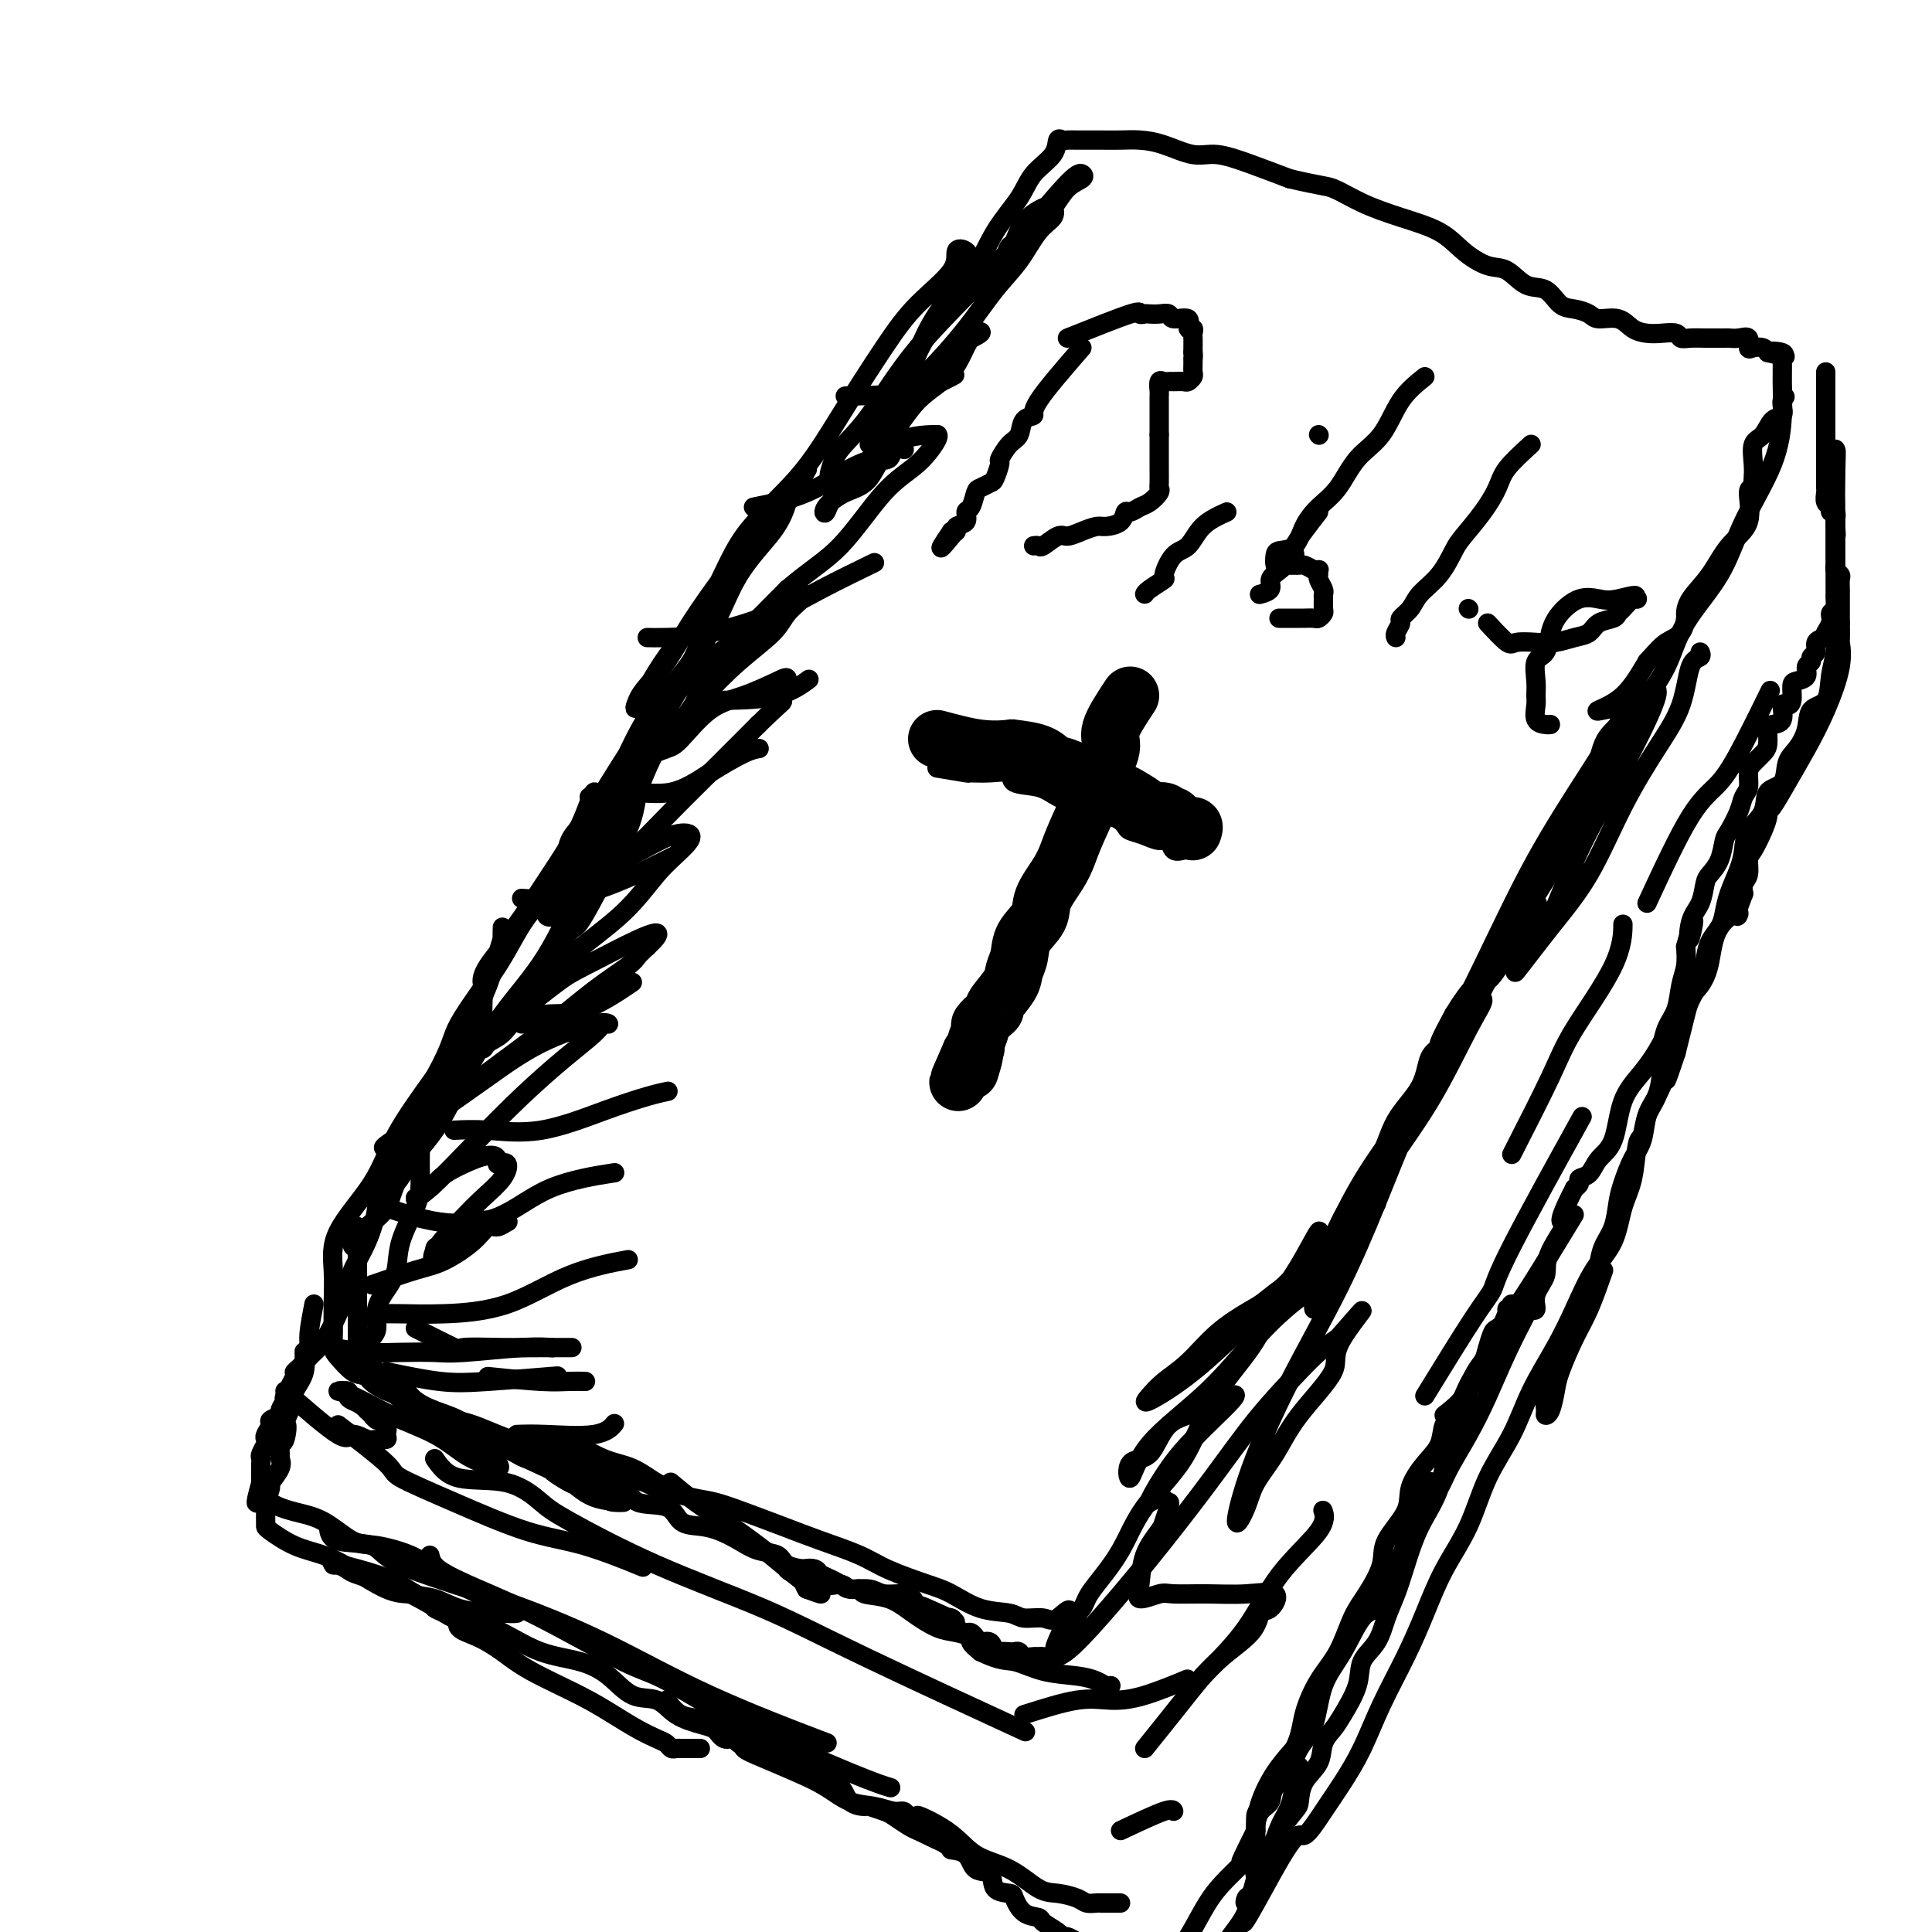<svg viewBox='0 0 400 400' version='1.1' xmlns='http://www.w3.org/2000/svg' xmlns:xlink='http://www.w3.org/1999/xlink'><g fill='none' stroke='rgb(0,0,0)' stroke-width='4' stroke-linecap='round' stroke-linejoin='round'><path d='M118,185c0.966,-2.655 1.933,-5.310 3,-7c1.067,-1.690 2.235,-2.417 4,-5c1.765,-2.583 4.127,-7.024 6,-11c1.873,-3.976 3.259,-7.486 5,-11c1.741,-3.514 3.839,-7.032 5,-9c1.161,-1.968 1.386,-2.387 2,-4c0.614,-1.613 1.618,-4.421 2,-6c0.382,-1.579 0.141,-1.928 0,-1c-0.141,0.928 -0.182,3.134 -2,6c-1.818,2.866 -5.415,6.394 -8,10c-2.585,3.606 -4.159,7.291 -6,11c-1.841,3.709 -3.948,7.443 -6,10c-2.052,2.557 -4.050,3.936 -5,6c-0.950,2.064 -0.851,4.812 -1,6c-0.149,1.188 -0.547,0.817 -1,1c-0.453,0.183 -0.961,0.921 0,-1c0.961,-1.921 3.391,-6.503 6,-11c2.609,-4.497 5.399,-8.911 8,-13c2.601,-4.089 5.015,-7.853 8,-12c2.985,-4.147 6.542,-8.679 9,-13c2.458,-4.321 3.815,-8.433 6,-12c2.185,-3.567 5.196,-6.591 7,-9c1.804,-2.409 2.402,-4.205 3,-6'/><path d='M163,104c7.406,-12.264 2.922,-4.923 2,-3c-0.922,1.923 1.717,-1.572 1,-1c-0.717,0.572 -4.790,5.210 -8,9c-3.210,3.790 -5.556,6.733 -8,10c-2.444,3.267 -4.984,6.859 -7,10c-2.016,3.141 -3.506,5.833 -5,8c-1.494,2.167 -2.991,3.811 -4,5c-1.009,1.189 -1.529,1.922 -2,3c-0.471,1.078 -0.894,2.499 0,1c0.894,-1.499 3.106,-5.920 6,-10c2.894,-4.080 6.471,-7.821 9,-12c2.529,-4.179 4.010,-8.797 7,-13c2.990,-4.203 7.489,-7.993 11,-12c3.511,-4.007 6.035,-8.233 9,-13c2.965,-4.767 6.370,-10.074 9,-14c2.630,-3.926 4.486,-6.470 7,-9c2.514,-2.530 5.688,-5.046 7,-7c1.312,-1.954 0.763,-3.345 1,-4c0.237,-0.655 1.260,-0.575 2,0c0.740,0.575 1.198,1.643 0,4c-1.198,2.357 -4.053,6.003 -6,9c-1.947,2.997 -2.986,5.345 -4,8c-1.014,2.655 -2.004,5.616 -3,8c-0.996,2.384 -1.998,4.192 -3,6'/><path d='M184,87c-3.062,5.285 -2.717,2.997 -3,3c-0.283,0.003 -1.196,2.297 -1,2c0.196,-0.297 1.499,-3.186 3,-6c1.501,-2.814 3.200,-5.553 5,-9c1.800,-3.447 3.701,-7.601 6,-11c2.299,-3.399 4.994,-6.043 7,-9c2.006,-2.957 3.321,-6.225 5,-9c1.679,-2.775 3.721,-5.055 5,-7c1.279,-1.945 1.795,-3.554 3,-5c1.205,-1.446 3.100,-2.727 4,-4c0.900,-1.273 0.807,-2.537 1,-3c0.193,-0.463 0.673,-0.124 1,0c0.327,0.124 0.502,0.033 1,0c0.498,-0.033 1.318,-0.009 2,0c0.682,0.009 1.226,0.004 2,0c0.774,-0.004 1.778,-0.007 3,0c1.222,0.007 2.663,0.025 4,0c1.337,-0.025 2.571,-0.093 4,0c1.429,0.093 3.054,0.345 5,1c1.946,0.655 4.212,1.712 6,2c1.788,0.288 3.097,-0.192 5,0c1.903,0.192 4.401,1.055 7,2c2.599,0.945 5.300,1.973 8,3'/><path d='M267,37c6.570,1.548 7.494,1.418 9,2c1.506,0.582 3.592,1.876 6,3c2.408,1.124 5.137,2.078 8,3c2.863,0.922 5.861,1.813 8,3c2.139,1.187 3.419,2.669 5,4c1.581,1.331 3.462,2.511 5,3c1.538,0.489 2.732,0.288 4,1c1.268,0.712 2.609,2.337 4,3c1.391,0.663 2.832,0.364 4,1c1.168,0.636 2.063,2.207 3,3c0.937,0.793 1.916,0.807 3,1c1.084,0.193 2.271,0.563 3,1c0.729,0.437 0.999,0.940 2,1c1.001,0.060 2.734,-0.325 4,0c1.266,0.325 2.065,1.359 3,2c0.935,0.641 2.006,0.890 3,1c0.994,0.110 1.909,0.082 3,0c1.091,-0.082 2.356,-0.218 3,0c0.644,0.218 0.667,0.791 1,1c0.333,0.209 0.978,0.056 2,0c1.022,-0.056 2.423,-0.014 3,0c0.577,0.014 0.330,0.002 1,0c0.670,-0.002 2.256,0.007 3,0c0.744,-0.007 0.646,-0.030 1,0c0.354,0.030 1.159,0.112 2,0c0.841,-0.112 1.717,-0.420 2,0c0.283,0.420 -0.027,1.566 0,2c0.027,0.434 0.392,0.155 1,0c0.608,-0.155 1.459,-0.187 2,0c0.541,0.187 0.770,0.594 1,1'/><path d='M366,73c6.757,1.562 2.150,0.467 1,0c-1.150,-0.467 1.157,-0.306 2,0c0.843,0.306 0.224,0.758 0,1c-0.224,0.242 -0.051,0.276 0,1c0.051,0.724 -0.020,2.139 0,4c0.020,1.861 0.129,4.168 0,7c-0.129,2.832 -0.497,6.191 -2,10c-1.503,3.809 -4.141,8.070 -6,12c-1.859,3.930 -2.940,7.530 -5,11c-2.060,3.470 -5.101,6.809 -7,10c-1.899,3.191 -2.656,6.235 -4,9c-1.344,2.765 -3.274,5.253 -5,8c-1.726,2.747 -3.246,5.755 -4,8c-0.754,2.245 -0.740,3.727 -1,5c-0.260,1.273 -0.794,2.336 -1,3c-0.206,0.664 -0.084,0.929 0,1c0.084,0.071 0.132,-0.053 0,-1c-0.132,-0.947 -0.442,-2.718 0,-4c0.442,-1.282 1.637,-2.075 2,-3c0.363,-0.925 -0.104,-1.983 0,-2c0.104,-0.017 0.781,1.006 0,3c-0.781,1.994 -3.018,4.960 -5,8c-1.982,3.040 -3.709,6.154 -6,10c-2.291,3.846 -5.145,8.423 -8,13'/><path d='M317,187c-4.379,7.393 -5.826,9.875 -8,14c-2.174,4.125 -5.074,9.892 -8,15c-2.926,5.108 -5.877,9.556 -9,14c-3.123,4.444 -6.416,8.884 -9,13c-2.584,4.116 -4.457,7.907 -6,11c-1.543,3.093 -2.755,5.489 -4,7c-1.245,1.511 -2.524,2.139 -3,3c-0.476,0.861 -0.149,1.955 0,2c0.149,0.045 0.120,-0.959 0,-2c-0.120,-1.041 -0.331,-2.120 0,-3c0.331,-0.880 1.205,-1.563 2,-3c0.795,-1.437 1.511,-3.629 1,-3c-0.511,0.629 -2.250,4.079 -4,7c-1.750,2.921 -3.511,5.313 -5,8c-1.489,2.687 -2.707,5.668 -5,9c-2.293,3.332 -5.661,7.014 -8,11c-2.339,3.986 -3.649,8.275 -6,12c-2.351,3.725 -5.743,6.886 -8,10c-2.257,3.114 -3.379,6.182 -5,9c-1.621,2.818 -3.741,5.385 -5,7c-1.259,1.615 -1.657,2.278 -2,3c-0.343,0.722 -0.631,1.502 -1,2c-0.369,0.498 -0.820,0.714 -1,1c-0.180,0.286 -0.090,0.643 0,1'/><path d='M223,335c-8.100,12.375 -3.350,3.312 -2,0c1.350,-3.312 -0.699,-0.875 -2,0c-1.301,0.875 -1.853,0.186 -3,0c-1.147,-0.186 -2.890,0.131 -4,0c-1.110,-0.131 -1.587,-0.709 -3,-1c-1.413,-0.291 -3.760,-0.293 -6,-1c-2.240,-0.707 -4.372,-2.118 -6,-3c-1.628,-0.882 -2.754,-1.236 -5,-2c-2.246,-0.764 -5.614,-1.937 -8,-3c-2.386,-1.063 -3.789,-2.015 -6,-3c-2.211,-0.985 -5.228,-2.003 -8,-3c-2.772,-0.997 -5.298,-1.972 -8,-3c-2.702,-1.028 -5.580,-2.110 -8,-3c-2.420,-0.890 -4.383,-1.589 -6,-2c-1.617,-0.411 -2.888,-0.533 -5,-1c-2.112,-0.467 -5.066,-1.277 -7,-2c-1.934,-0.723 -2.848,-1.359 -5,-2c-2.152,-0.641 -5.541,-1.288 -8,-2c-2.459,-0.712 -3.988,-1.489 -6,-2c-2.012,-0.511 -4.506,-0.755 -7,-1'/><path d='M132,164c-0.280,1.717 -0.559,3.435 -1,5c-0.441,1.565 -1.042,2.979 -2,5c-0.958,2.021 -2.272,4.651 -4,8c-1.728,3.349 -3.869,7.419 -5,9c-1.131,1.581 -1.252,0.674 -3,3c-1.748,2.326 -5.124,7.884 -7,11c-1.876,3.116 -2.254,3.791 -3,5c-0.746,1.209 -1.861,2.952 -3,4c-1.139,1.048 -2.303,1.403 -3,2c-0.697,0.597 -0.926,1.438 -1,1c-0.074,-0.438 0.008,-2.154 0,-4c-0.008,-1.846 -0.107,-3.821 0,-6c0.107,-2.179 0.421,-4.562 1,-6c0.579,-1.438 1.423,-1.932 2,-3c0.577,-1.068 0.886,-2.711 1,-4c0.114,-1.289 0.033,-2.226 0,-2c-0.033,0.226 -0.016,1.613 0,3'/><path d='M104,195c0.043,-1.672 -1.348,4.648 -3,9c-1.652,4.352 -3.563,6.736 -5,10c-1.437,3.264 -2.398,7.407 -4,11c-1.602,3.593 -3.845,6.635 -5,9c-1.155,2.365 -1.221,4.054 -2,6c-0.779,1.946 -2.272,4.149 -3,5c-0.728,0.851 -0.690,0.351 -1,1c-0.310,0.649 -0.966,2.447 -1,2c-0.034,-0.447 0.554,-3.138 1,-5c0.446,-1.862 0.750,-2.894 1,-4c0.250,-1.106 0.445,-2.286 1,-3c0.555,-0.714 1.469,-0.960 2,-1c0.531,-0.040 0.677,0.128 1,0c0.323,-0.128 0.822,-0.553 1,0c0.178,0.553 0.035,2.083 0,4c-0.035,1.917 0.038,4.221 0,6c-0.038,1.779 -0.186,3.034 -1,5c-0.814,1.966 -2.294,4.641 -3,7c-0.706,2.359 -0.637,4.400 -1,6c-0.363,1.600 -1.158,2.760 -2,4c-0.842,1.240 -1.731,2.559 -2,4c-0.269,1.441 0.081,3.003 0,4c-0.081,0.997 -0.595,1.428 -1,2c-0.405,0.572 -0.703,1.286 -1,2'/><path d='M76,279c-1.698,5.432 -0.444,2.012 0,1c0.444,-1.012 0.077,0.385 0,1c-0.077,0.615 0.135,0.448 0,1c-0.135,0.552 -0.616,1.822 0,3c0.616,1.178 2.330,2.265 4,3c1.670,0.735 3.296,1.117 5,2c1.704,0.883 3.487,2.267 5,3c1.513,0.733 2.755,0.816 4,1c1.245,0.184 2.493,0.470 4,1c1.507,0.530 3.272,1.305 5,2c1.728,0.695 3.418,1.311 5,2c1.582,0.689 3.055,1.453 4,2c0.945,0.547 1.360,0.879 2,1c0.640,0.121 1.504,0.033 2,0c0.496,-0.033 0.623,-0.010 1,0c0.377,0.010 1.004,0.005 1,0c-0.004,-0.005 -0.640,-0.012 -1,0c-0.360,0.012 -0.443,0.042 -1,0c-0.557,-0.042 -1.588,-0.155 -2,0c-0.412,0.155 -0.206,0.577 0,1'/><path d='M114,303c5.050,2.374 0.674,0.808 0,1c-0.674,0.192 2.354,2.143 4,3c1.646,0.857 1.911,0.621 3,1c1.089,0.379 3.001,1.372 4,2c0.999,0.628 1.085,0.893 2,1c0.915,0.107 2.658,0.058 2,0c-0.658,-0.058 -3.719,-0.126 -6,-1c-2.281,-0.874 -3.782,-2.554 -6,-4c-2.218,-1.446 -5.151,-2.659 -8,-4c-2.849,-1.341 -5.613,-2.812 -8,-4c-2.387,-1.188 -4.396,-2.095 -7,-3c-2.604,-0.905 -5.804,-1.808 -8,-3c-2.196,-1.192 -3.387,-2.674 -5,-4c-1.613,-1.326 -3.648,-2.496 -5,-3c-1.352,-0.504 -2.023,-0.342 -3,-1c-0.977,-0.658 -2.262,-2.137 -3,-3c-0.738,-0.863 -0.929,-1.109 -1,-2c-0.071,-0.891 -0.021,-2.425 0,-3c0.021,-0.575 0.015,-0.191 0,-1c-0.015,-0.809 -0.037,-2.812 0,-5c0.037,-2.188 0.134,-4.561 0,-7c-0.134,-2.439 -0.500,-4.942 1,-8c1.500,-3.058 4.865,-6.669 7,-10c2.135,-3.331 3.038,-6.380 5,-10c1.962,-3.620 4.981,-7.810 8,-12'/><path d='M90,223c3.812,-6.845 3.341,-7.958 5,-11c1.659,-3.042 5.446,-8.012 8,-12c2.554,-3.988 3.873,-6.994 6,-10c2.127,-3.006 5.061,-6.013 7,-9c1.939,-2.987 2.884,-5.955 4,-8c1.116,-2.045 2.403,-3.167 3,-5c0.597,-1.833 0.505,-4.378 0,-4c-0.505,0.378 -1.424,3.677 -3,7c-1.576,3.323 -3.809,6.668 -6,10c-2.191,3.332 -4.341,6.651 -6,9c-1.659,2.349 -2.828,3.730 -4,6c-1.172,2.270 -2.348,5.430 -3,7c-0.652,1.570 -0.781,1.550 -1,1c-0.219,-0.550 -0.527,-1.631 1,-4c1.527,-2.369 4.890,-6.026 8,-10c3.110,-3.974 5.969,-8.266 9,-13c3.031,-4.734 6.236,-9.909 9,-14c2.764,-4.091 5.086,-7.099 7,-10c1.914,-2.901 3.419,-5.694 5,-8c1.581,-2.306 3.238,-4.123 4,-5c0.762,-0.877 0.628,-0.813 1,0c0.372,0.813 1.249,2.375 0,5c-1.249,2.625 -4.625,6.312 -8,10'/><path d='M136,155c-2.149,3.785 -3.522,8.248 -6,13c-2.478,4.752 -6.060,9.793 -9,15c-2.940,5.207 -5.239,10.578 -8,15c-2.761,4.422 -5.984,7.894 -9,12c-3.016,4.106 -5.827,8.846 -8,13c-2.173,4.154 -3.710,7.721 -6,11c-2.290,3.279 -5.335,6.268 -7,9c-1.665,2.732 -1.950,5.206 -3,7c-1.050,1.794 -2.866,2.909 -4,4c-1.134,1.091 -1.586,2.156 -2,3c-0.414,0.844 -0.790,1.465 -1,1c-0.210,-0.465 -0.252,-2.015 0,-3c0.252,-0.985 0.800,-1.405 1,-1c0.200,0.405 0.054,1.634 0,3c-0.054,1.366 -0.014,2.869 0,4c0.014,1.131 0.004,1.888 0,3c-0.004,1.112 -0.001,2.577 0,4c0.001,1.423 0.000,2.804 0,4c-0.000,1.196 -0.000,2.207 0,3c0.000,0.793 0.000,1.370 0,2c-0.000,0.630 -0.000,1.315 0,2'/><path d='M74,279c0.388,4.140 1.359,1.991 2,2c0.641,0.009 0.953,2.175 2,3c1.047,0.825 2.828,0.308 4,1c1.172,0.692 1.735,2.593 3,4c1.265,1.407 3.232,2.320 5,3c1.768,0.680 3.337,1.125 5,2c1.663,0.875 3.422,2.179 5,3c1.578,0.821 2.976,1.159 5,2c2.024,0.841 4.674,2.184 7,3c2.326,0.816 4.328,1.106 6,2c1.672,0.894 3.013,2.394 5,3c1.987,0.606 4.621,0.320 6,1c1.379,0.680 1.502,2.328 3,3c1.498,0.672 4.371,0.368 6,1c1.629,0.632 2.013,2.201 3,3c0.987,0.799 2.576,0.829 4,1c1.424,0.171 2.683,0.483 4,1c1.317,0.517 2.692,1.238 4,2c1.308,0.762 2.551,1.565 4,2c1.449,0.435 3.106,0.501 4,1c0.894,0.499 1.024,1.430 2,2c0.976,0.570 2.796,0.779 4,1c1.204,0.221 1.791,0.456 3,1c1.209,0.544 3.041,1.399 4,2c0.959,0.601 1.044,0.948 2,1c0.956,0.052 2.781,-0.190 4,0c1.219,0.190 1.832,0.814 3,1c1.168,0.186 2.891,-0.065 4,0c1.109,0.065 1.602,0.447 2,1c0.398,0.553 0.699,1.276 1,2'/><path d='M190,333c14.319,5.527 5.117,1.344 2,0c-3.117,-1.344 -0.149,0.152 1,1c1.149,0.848 0.479,1.050 1,1c0.521,-0.050 2.234,-0.350 3,0c0.766,0.350 0.585,1.352 1,2c0.415,0.648 1.424,0.942 2,1c0.576,0.058 0.718,-0.121 1,0c0.282,0.121 0.704,0.540 1,1c0.296,0.460 0.464,0.960 1,1c0.536,0.040 1.439,-0.381 2,0c0.561,0.381 0.781,1.565 1,2c0.219,0.435 0.439,0.120 1,0c0.561,-0.120 1.463,-0.046 2,0c0.537,0.046 0.707,0.065 1,0c0.293,-0.065 0.707,-0.214 1,0c0.293,0.214 0.465,0.792 1,1c0.535,0.208 1.434,0.048 2,0c0.566,-0.048 0.798,0.018 1,0c0.202,-0.018 0.374,-0.119 1,0c0.626,0.119 1.707,0.459 3,0c1.293,-0.459 2.797,-1.718 5,-4c2.203,-2.282 5.106,-5.586 8,-9c2.894,-3.414 5.778,-6.938 9,-11c3.222,-4.062 6.780,-8.663 10,-13c3.220,-4.337 6.100,-8.410 9,-12c2.900,-3.590 5.819,-6.697 8,-9c2.181,-2.303 3.623,-3.801 5,-5c1.377,-1.199 2.688,-2.100 4,-3'/><path d='M277,277c9.224,-10.518 3.285,-3.812 1,0c-2.285,3.812 -0.915,4.730 -2,7c-1.085,2.270 -4.625,5.891 -7,9c-2.375,3.109 -3.583,5.706 -5,8c-1.417,2.294 -3.041,4.286 -4,6c-0.959,1.714 -1.253,3.149 -2,5c-0.747,1.851 -1.949,4.117 -2,3c-0.051,-1.117 1.047,-5.618 3,-11c1.953,-5.382 4.762,-11.644 8,-18c3.238,-6.356 6.907,-12.805 10,-19c3.093,-6.195 5.611,-12.136 8,-18c2.389,-5.864 4.649,-11.651 7,-17c2.351,-5.349 4.792,-10.260 7,-14c2.208,-3.740 4.181,-6.310 5,-8c0.819,-1.690 0.484,-2.500 1,-3c0.516,-0.500 1.885,-0.688 2,0c0.115,0.688 -1.022,2.253 -3,6c-1.978,3.747 -4.797,9.676 -8,15c-3.203,5.324 -6.789,10.043 -10,15c-3.211,4.957 -6.046,10.154 -8,14c-1.954,3.846 -3.026,6.343 -4,9c-0.974,2.657 -1.850,5.473 -2,5c-0.150,-0.473 0.425,-4.237 1,-8'/><path d='M273,263c2.424,-4.142 7.984,-10.498 12,-17c4.016,-6.502 6.490,-13.152 10,-21c3.510,-7.848 8.058,-16.896 12,-25c3.942,-8.104 7.279,-15.265 11,-22c3.721,-6.735 7.826,-13.044 11,-18c3.174,-4.956 5.418,-8.559 7,-11c1.582,-2.441 2.504,-3.719 4,-5c1.496,-1.281 3.566,-2.564 3,0c-0.566,2.564 -3.768,8.975 -7,15c-3.232,6.025 -6.492,11.666 -9,17c-2.508,5.334 -4.263,10.363 -6,14c-1.737,3.637 -3.458,5.882 -5,8c-1.542,2.118 -2.907,4.110 -2,3c0.907,-1.110 4.085,-5.321 7,-9c2.915,-3.679 5.567,-6.825 8,-11c2.433,-4.175 4.645,-9.381 7,-14c2.355,-4.619 4.852,-8.653 7,-12c2.148,-3.347 3.949,-6.007 5,-9c1.051,-2.993 1.354,-6.318 2,-8c0.646,-1.682 1.635,-1.722 2,-2c0.365,-0.278 0.104,-0.794 0,-1c-0.104,-0.206 -0.052,-0.103 0,0'/><path d='M80,243c-0.882,0.983 -1.764,1.965 -2,3c-0.236,1.035 0.173,2.122 0,4c-0.173,1.878 -0.929,4.549 -2,7c-1.071,2.451 -2.458,4.684 -3,6c-0.542,1.316 -0.240,1.716 -1,4c-0.760,2.284 -2.582,6.452 -4,9c-1.418,2.548 -2.433,3.474 -3,4c-0.567,0.526 -0.686,0.650 -1,1c-0.314,0.350 -0.823,0.925 -1,1c-0.177,0.075 -0.023,-0.350 0,-1c0.023,-0.650 -0.087,-1.525 0,-1c0.087,0.525 0.370,2.449 0,4c-0.370,1.551 -1.391,2.729 -2,4c-0.609,1.271 -0.804,2.636 -1,4'/><path d='M60,292c-3.337,8.086 -1.679,3.801 -1,3c0.679,-0.801 0.380,1.881 0,3c-0.380,1.119 -0.842,0.675 -1,1c-0.158,0.325 -0.013,1.419 0,2c0.013,0.581 -0.105,0.650 0,1c0.105,0.350 0.435,0.983 0,2c-0.435,1.017 -1.633,2.418 -2,3c-0.367,0.582 0.098,0.345 0,1c-0.098,0.655 -0.758,2.203 -1,3c-0.242,0.797 -0.065,0.841 0,1c0.065,0.159 0.017,0.431 0,1c-0.017,0.569 -0.004,1.436 0,2c0.004,0.564 -0.000,0.824 0,1c0.000,0.176 0.004,0.268 1,1c0.996,0.732 2.982,2.105 5,3c2.018,0.895 4.067,1.312 6,2c1.933,0.688 3.751,1.647 6,3c2.249,1.353 4.928,3.101 7,4c2.072,0.899 3.536,0.950 5,1'/><path d='M85,330c5.679,2.957 4.878,2.851 5,3c0.122,0.149 1.168,0.553 2,1c0.832,0.447 1.450,0.937 2,1c0.550,0.063 1.033,-0.302 1,0c-0.033,0.302 -0.584,1.269 0,2c0.584,0.731 2.301,1.224 4,2c1.699,0.776 3.381,1.835 5,3c1.619,1.165 3.175,2.434 6,4c2.825,1.566 6.918,3.427 10,5c3.082,1.573 5.155,2.856 7,4c1.845,1.144 3.464,2.149 5,3c1.536,0.851 2.988,1.549 4,2c1.012,0.451 1.584,0.657 2,1c0.416,0.343 0.678,0.824 1,1c0.322,0.176 0.705,0.047 1,0c0.295,-0.047 0.503,-0.013 1,0c0.497,0.013 1.285,0.004 2,0c0.715,-0.004 1.358,-0.002 2,0'/><path d='M138,352c0.894,1.199 1.787,2.397 3,3c1.213,0.603 2.744,0.610 4,1c1.256,0.390 2.236,1.161 3,2c0.764,0.839 1.313,1.744 2,2c0.687,0.256 1.514,-0.136 2,0c0.486,0.136 0.631,0.802 1,1c0.369,0.198 0.961,-0.072 1,0c0.039,0.072 -0.476,0.485 0,1c0.476,0.515 1.943,1.132 4,2c2.057,0.868 4.704,1.988 7,3c2.296,1.012 4.240,1.917 6,3c1.760,1.083 3.336,2.346 5,3c1.664,0.654 3.415,0.701 5,1c1.585,0.299 3.004,0.850 4,1c0.996,0.150 1.570,-0.100 2,0c0.430,0.100 0.715,0.550 1,1'/><path d='M188,376c7.897,3.603 2.640,0.612 2,0c-0.640,-0.612 3.339,1.156 6,3c2.661,1.844 4.005,3.765 6,5c1.995,1.235 4.642,1.785 7,3c2.358,1.215 4.428,3.096 6,4c1.572,0.904 2.645,0.831 4,1c1.355,0.169 2.993,0.581 4,1c1.007,0.419 1.382,0.844 2,1c0.618,0.156 1.478,0.042 2,0c0.522,-0.042 0.707,-0.011 1,0c0.293,0.011 0.694,0.003 1,0c0.306,-0.003 0.516,-0.001 1,0c0.484,0.001 1.242,0.000 2,0'/><path d='M378,77c-0.000,2.232 -0.000,4.464 0,6c0.000,1.536 0.000,2.376 0,3c-0.000,0.624 -0.000,1.032 0,2c0.000,0.968 0.000,2.497 0,3c-0.000,0.503 -0.000,-0.020 0,1c0.000,1.020 0.000,3.582 0,5c-0.000,1.418 -0.001,1.693 0,2c0.001,0.307 0.004,0.645 0,1c-0.004,0.355 -0.016,0.726 0,1c0.016,0.274 0.061,0.450 0,1c-0.061,0.550 -0.226,1.473 0,2c0.226,0.527 0.844,0.657 1,1c0.156,0.343 -0.150,0.900 0,1c0.150,0.100 0.757,-0.257 1,0c0.243,0.257 0.121,1.129 0,2'/><path d='M380,108c0.309,4.970 0.083,1.895 0,1c-0.083,-0.895 -0.022,0.389 0,1c0.022,0.611 0.006,0.549 0,1c-0.006,0.451 -0.003,1.416 0,2c0.003,0.584 0.004,0.787 0,1c-0.004,0.213 -0.015,0.437 0,1c0.015,0.563 0.057,1.464 0,2c-0.057,0.536 -0.211,0.707 0,1c0.211,0.293 0.789,0.707 1,1c0.211,0.293 0.057,0.463 0,1c-0.057,0.537 -0.015,1.439 0,2c0.015,0.561 0.004,0.780 0,1c-0.004,0.220 -0.001,0.440 0,1c0.001,0.560 0.000,1.459 0,2c-0.000,0.541 -0.000,0.722 0,1c0.000,0.278 0.000,0.651 0,1c-0.000,0.349 -0.000,0.675 0,1'/><path d='M381,129c0.120,3.969 -0.082,3.393 0,4c0.082,0.607 0.446,2.397 0,5c-0.446,2.603 -1.703,6.017 -3,9c-1.297,2.983 -2.634,5.533 -4,8c-1.366,2.467 -2.760,4.851 -4,7c-1.240,2.149 -2.325,4.064 -3,5c-0.675,0.936 -0.941,0.893 -1,1c-0.059,0.107 0.090,0.364 0,1c-0.090,0.636 -0.420,1.651 -1,3c-0.580,1.349 -1.409,3.033 -2,4c-0.591,0.967 -0.942,1.218 -1,2c-0.058,0.782 0.177,2.095 0,3c-0.177,0.905 -0.765,1.401 -1,2c-0.235,0.599 -0.118,1.299 0,2'/><path d='M361,185c-2.641,6.698 -0.742,4.443 -1,4c-0.258,-0.443 -2.672,0.928 -4,3c-1.328,2.072 -1.571,4.846 -2,7c-0.429,2.154 -1.045,3.686 -2,5c-0.955,1.314 -2.250,2.408 -3,3c-0.750,0.592 -0.955,0.681 -1,1c-0.045,0.319 0.069,0.868 0,1c-0.069,0.132 -0.321,-0.152 -1,1c-0.679,1.152 -1.785,3.739 -3,6c-1.215,2.261 -2.537,4.196 -4,6c-1.463,1.804 -3.065,3.477 -4,6c-0.935,2.523 -1.202,5.894 -2,8c-0.798,2.106 -2.125,2.945 -3,4c-0.875,1.055 -1.296,2.324 -2,3c-0.704,0.676 -1.689,0.759 -2,1c-0.311,0.241 0.054,0.640 0,1c-0.054,0.360 -0.527,0.680 -1,1'/><path d='M326,246c-5.406,10.438 -1.419,6.034 -1,6c0.419,-0.034 -2.728,4.303 -4,7c-1.272,2.697 -0.667,3.754 -1,5c-0.333,1.246 -1.604,2.682 -2,4c-0.396,1.318 0.082,2.517 0,3c-0.082,0.483 -0.723,0.251 -1,0c-0.277,-0.251 -0.189,-0.521 -1,1c-0.811,1.521 -2.520,4.833 -4,8c-1.480,3.167 -2.730,6.188 -4,9c-1.270,2.812 -2.561,5.413 -4,8c-1.439,2.587 -3.025,5.159 -4,7c-0.975,1.841 -1.339,2.952 -2,4c-0.661,1.048 -1.621,2.033 -2,2c-0.379,-0.033 -0.179,-1.086 0,-2c0.179,-0.914 0.337,-1.690 0,-1c-0.337,0.690 -1.168,2.845 -2,5'/><path d='M294,312c-4.300,7.623 -3.049,6.179 -3,7c0.049,0.821 -1.106,3.906 -2,6c-0.894,2.094 -1.529,3.195 -2,4c-0.471,0.805 -0.777,1.313 -1,2c-0.223,0.687 -0.362,1.551 -1,2c-0.638,0.449 -1.774,0.482 -3,2c-1.226,1.518 -2.540,4.522 -4,7c-1.460,2.478 -3.064,4.428 -4,7c-0.936,2.572 -1.204,5.764 -2,8c-0.796,2.236 -2.118,3.517 -3,5c-0.882,1.483 -1.322,3.169 -2,4c-0.678,0.831 -1.593,0.805 -2,1c-0.407,0.195 -0.305,0.609 -1,2c-0.695,1.391 -2.187,3.759 -3,5c-0.813,1.241 -0.947,1.355 -1,2c-0.053,0.645 -0.027,1.823 0,3'/><path d='M260,379c-5.489,11.003 -2.211,5.010 -1,3c1.211,-2.010 0.355,-0.037 0,1c-0.355,1.037 -0.208,1.138 -1,2c-0.792,0.862 -2.523,2.486 -4,4c-1.477,1.514 -2.699,2.920 -4,5c-1.301,2.080 -2.682,4.834 -4,7c-1.318,2.166 -2.574,3.743 -4,5c-1.426,1.257 -3.021,2.193 -4,3c-0.979,0.807 -1.340,1.487 -2,2c-0.660,0.513 -1.617,0.861 -2,1c-0.383,0.139 -0.191,0.070 0,0'/><path d='M224,72c-3.746,4.318 -7.493,8.636 -9,11c-1.507,2.364 -0.776,2.774 -1,3c-0.224,0.226 -1.404,0.268 -2,1c-0.596,0.732 -0.608,2.154 -1,3c-0.392,0.846 -1.165,1.115 -2,2c-0.835,0.885 -1.733,2.384 -2,3c-0.267,0.616 0.097,0.348 0,1c-0.097,0.652 -0.656,2.224 -1,3c-0.344,0.776 -0.475,0.756 -1,1c-0.525,0.244 -1.445,0.752 -2,1c-0.555,0.248 -0.745,0.237 -1,1c-0.255,0.763 -0.575,2.299 -1,3c-0.425,0.701 -0.954,0.566 -1,1c-0.046,0.434 0.390,1.436 0,2c-0.390,0.564 -1.605,0.690 -2,1c-0.395,0.310 0.030,0.803 0,1c-0.030,0.197 -0.515,0.099 -1,0'/><path d='M197,110c-4.200,6.133 -1.200,2.467 0,1c1.200,-1.467 0.600,-0.733 0,0'/><path d='M221,70c5.293,-2.113 10.587,-4.226 13,-5c2.413,-0.774 1.946,-0.209 2,0c0.054,0.209 0.628,0.060 1,0c0.372,-0.060 0.542,-0.032 1,0c0.458,0.032 1.204,0.069 2,0c0.796,-0.069 1.643,-0.244 2,0c0.357,0.244 0.225,0.906 1,1c0.775,0.094 2.456,-0.379 3,0c0.544,0.379 -0.050,1.611 0,2c0.050,0.389 0.746,-0.064 1,0c0.254,0.064 0.068,0.646 0,1c-0.068,0.354 -0.018,0.480 0,1c0.018,0.520 0.005,1.434 0,2c-0.005,0.566 -0.003,0.783 0,1'/><path d='M247,73c0.154,1.278 0.038,0.973 0,1c-0.038,0.027 0.002,0.385 0,1c-0.002,0.615 -0.046,1.485 0,2c0.046,0.515 0.181,0.674 0,1c-0.181,0.326 -0.678,0.820 -1,1c-0.322,0.180 -0.468,0.046 -1,0c-0.532,-0.046 -1.449,-0.006 -2,0c-0.551,0.006 -0.736,-0.024 -1,0c-0.264,0.024 -0.607,0.101 -1,0c-0.393,-0.101 -0.837,-0.379 -1,0c-0.163,0.379 -0.044,1.417 0,2c0.044,0.583 0.012,0.711 0,1c-0.012,0.289 -0.003,0.737 0,1c0.003,0.263 0.001,0.340 0,1c-0.001,0.660 -0.000,1.903 0,3c0.000,1.097 0.000,2.049 0,3'/><path d='M240,90c0.000,1.567 0.000,0.984 0,1c-0.000,0.016 -0.000,0.632 0,1c0.000,0.368 0.000,0.487 0,1c-0.000,0.513 -0.000,1.419 0,2c0.000,0.581 0.002,0.837 0,1c-0.002,0.163 -0.006,0.233 0,1c0.006,0.767 0.024,2.233 0,3c-0.024,0.767 -0.090,0.837 0,1c0.090,0.163 0.336,0.420 0,1c-0.336,0.580 -1.254,1.482 -2,2c-0.746,0.518 -1.320,0.650 -2,1c-0.680,0.350 -1.466,0.916 -2,1c-0.534,0.084 -0.817,-0.315 -1,0c-0.183,0.315 -0.265,1.342 -1,2c-0.735,0.658 -2.121,0.945 -3,1c-0.879,0.055 -1.251,-0.121 -2,0c-0.749,0.121 -1.874,0.540 -3,1c-1.126,0.460 -2.253,0.960 -3,1c-0.747,0.040 -1.115,-0.382 -2,0c-0.885,0.382 -2.289,1.566 -3,2c-0.711,0.434 -0.730,0.117 -1,0c-0.270,-0.117 -0.791,-0.033 -1,0c-0.209,0.033 -0.104,0.017 0,0'/><path d='M254,106c-1.847,0.844 -3.693,1.689 -5,3c-1.307,1.311 -2.073,3.090 -3,4c-0.927,0.910 -2.014,0.951 -3,2c-0.986,1.049 -1.872,3.104 -2,4c-0.128,0.896 0.502,0.632 0,1c-0.502,0.368 -2.135,1.368 -3,2c-0.865,0.632 -0.961,0.895 -1,1c-0.039,0.105 -0.019,0.053 0,0'/><path d='M273,90c0.000,0.000 0.100,0.100 0.1,0.1'/><path d='M295,78c-1.787,1.430 -3.573,2.861 -5,5c-1.427,2.139 -2.494,4.987 -4,7c-1.506,2.013 -3.452,3.191 -5,5c-1.548,1.809 -2.698,4.250 -4,6c-1.302,1.750 -2.755,2.810 -4,4c-1.245,1.190 -2.282,2.508 -3,4c-0.718,1.492 -1.119,3.156 -2,4c-0.881,0.844 -2.243,0.867 -3,1c-0.757,0.133 -0.907,0.375 -1,1c-0.093,0.625 -0.127,1.632 0,2c0.127,0.368 0.414,0.098 1,0c0.586,-0.098 1.469,-0.023 2,0c0.531,0.023 0.709,-0.004 1,0c0.291,0.004 0.694,0.040 1,0c0.306,-0.040 0.516,-0.154 1,0c0.484,0.154 1.242,0.577 2,1'/><path d='M272,118c1.460,0.103 1.109,-0.141 1,0c-0.109,0.141 0.023,0.667 0,1c-0.023,0.333 -0.203,0.474 0,1c0.203,0.526 0.787,1.436 1,2c0.213,0.564 0.054,0.782 0,1c-0.054,0.218 -0.002,0.437 0,1c0.002,0.563 -0.045,1.471 0,2c0.045,0.529 0.181,0.678 0,1c-0.181,0.322 -0.679,0.818 -1,1c-0.321,0.182 -0.466,0.049 -1,0c-0.534,-0.049 -1.457,-0.013 -2,0c-0.543,0.013 -0.706,0.003 -1,0c-0.294,-0.003 -0.718,-0.001 -1,0c-0.282,0.001 -0.422,0.000 -1,0c-0.578,-0.000 -1.594,-0.000 -2,0c-0.406,0.000 -0.203,0.000 0,0'/><path d='M317,92c-1.948,1.775 -3.897,3.551 -5,5c-1.103,1.449 -1.361,2.572 -2,4c-0.639,1.428 -1.659,3.162 -3,5c-1.341,1.838 -3.002,3.780 -4,5c-0.998,1.220 -1.333,1.717 -2,3c-0.667,1.283 -1.666,3.351 -3,5c-1.334,1.649 -3.002,2.879 -4,4c-0.998,1.121 -1.325,2.132 -2,3c-0.675,0.868 -1.697,1.592 -2,2c-0.303,0.408 0.115,0.501 0,1c-0.115,0.499 -0.762,1.404 -1,2c-0.238,0.596 -0.068,0.885 0,1c0.068,0.115 0.034,0.058 0,0'/><path d='M308,129c1.560,1.689 3.120,3.377 4,4c0.880,0.623 1.079,0.179 2,0c0.921,-0.179 2.563,-0.093 4,0c1.437,0.093 2.669,0.194 4,0c1.331,-0.194 2.763,-0.682 4,-1c1.237,-0.318 2.281,-0.465 3,-1c0.719,-0.535 1.113,-1.457 2,-2c0.887,-0.543 2.267,-0.706 3,-1c0.733,-0.294 0.821,-0.720 1,-1c0.179,-0.280 0.450,-0.415 1,-1c0.550,-0.585 1.379,-1.619 2,-2c0.621,-0.381 1.035,-0.109 1,0c-0.035,0.109 -0.517,0.054 -1,0'/><path d='M338,124c1.989,-1.402 -1.040,-0.407 -3,0c-1.960,0.407 -2.853,0.224 -4,0c-1.147,-0.224 -2.550,-0.490 -4,0c-1.450,0.490 -2.949,1.737 -4,3c-1.051,1.263 -1.655,2.541 -2,4c-0.345,1.459 -0.432,3.100 -1,4c-0.568,0.900 -1.618,1.061 -2,2c-0.382,0.939 -0.096,2.658 0,4c0.096,1.342 0.001,2.307 0,3c-0.001,0.693 0.091,1.114 0,2c-0.091,0.886 -0.365,2.238 0,3c0.365,0.762 1.367,0.936 2,1c0.633,0.064 0.895,0.018 1,0c0.105,-0.018 0.052,-0.009 0,0'/><path d='M233,155c-1.661,2.901 -3.321,5.802 -4,8c-0.679,2.198 -0.375,3.692 -1,5c-0.625,1.308 -2.178,2.431 -3,4c-0.822,1.569 -0.914,3.584 -1,5c-0.086,1.416 -0.165,2.233 -1,3c-0.835,0.767 -2.427,1.484 -3,3c-0.573,1.516 -0.128,3.833 -1,6c-0.872,2.167 -3.061,4.185 -4,5c-0.939,0.815 -0.629,0.426 -1,1c-0.371,0.574 -1.422,2.112 -2,3c-0.578,0.888 -0.683,1.127 -1,2c-0.317,0.873 -0.845,2.381 -1,3c-0.155,0.619 0.064,0.350 0,1c-0.064,0.650 -0.409,2.220 -1,3c-0.591,0.780 -1.426,0.770 -2,1c-0.574,0.230 -0.886,0.701 -1,1c-0.114,0.299 -0.031,0.427 0,1c0.031,0.573 0.009,1.592 0,2c-0.009,0.408 -0.004,0.204 0,0'/><path d='M194,159c2.511,0.427 5.022,0.853 6,1c0.978,0.147 0.421,0.013 1,0c0.579,-0.013 2.292,0.093 4,0c1.708,-0.093 3.412,-0.386 4,0c0.588,0.386 0.061,1.452 1,2c0.939,0.548 3.343,0.580 5,1c1.657,0.420 2.567,1.230 4,2c1.433,0.770 3.391,1.502 4,2c0.609,0.498 -0.129,0.763 1,1c1.129,0.237 4.126,0.446 6,1c1.874,0.554 2.625,1.453 3,2c0.375,0.547 0.375,0.743 1,1c0.625,0.257 1.873,0.577 3,1c1.127,0.423 2.131,0.950 3,1c0.869,0.050 1.604,-0.378 2,0c0.396,0.378 0.453,1.563 1,2c0.547,0.437 1.585,0.125 2,0c0.415,-0.125 0.208,-0.062 0,0'/></g>
<g fill='none' stroke='rgb(0,0,0)' stroke-width='12' stroke-linecap='round' stroke-linejoin='round'><path d='M234,144c-1.751,2.650 -3.502,5.300 -4,7c-0.498,1.700 0.256,2.450 0,4c-0.256,1.550 -1.523,3.901 -2,5c-0.477,1.099 -0.163,0.947 -1,3c-0.837,2.053 -2.824,6.309 -4,9c-1.176,2.691 -1.541,3.815 -2,5c-0.459,1.185 -1.012,2.432 -2,4c-0.988,1.568 -2.412,3.459 -3,5c-0.588,1.541 -0.340,2.732 -1,4c-0.660,1.268 -2.227,2.613 -3,4c-0.773,1.387 -0.753,2.816 -1,4c-0.247,1.184 -0.761,2.123 -1,3c-0.239,0.877 -0.201,1.692 -1,3c-0.799,1.308 -2.434,3.108 -3,4c-0.566,0.892 -0.065,0.877 0,1c0.065,0.123 -0.308,0.386 -1,1c-0.692,0.614 -1.705,1.579 -2,2c-0.295,0.421 0.127,0.298 0,1c-0.127,0.702 -0.803,2.227 -1,3c-0.197,0.773 0.087,0.792 0,1c-0.087,0.208 -0.543,0.604 -1,1'/><path d='M201,218c-5.107,11.560 -1.375,3.458 0,1c1.375,-2.458 0.393,0.726 0,2c-0.393,1.274 -0.196,0.637 0,0'/><path d='M194,153c3.120,0.841 6.239,1.683 9,2c2.761,0.317 5.162,0.110 6,0c0.838,-0.110 0.113,-0.124 1,0c0.887,0.124 3.388,0.386 5,1c1.612,0.614 2.337,1.579 3,2c0.663,0.421 1.264,0.297 3,1c1.736,0.703 4.606,2.233 6,3c1.394,0.767 1.313,0.770 2,1c0.687,0.230 2.142,0.687 3,1c0.858,0.313 1.119,0.480 2,1c0.881,0.520 2.382,1.391 3,2c0.618,0.609 0.353,0.956 1,1c0.647,0.044 2.205,-0.213 3,0c0.795,0.213 0.826,0.898 1,1c0.174,0.102 0.491,-0.379 1,0c0.509,0.379 1.208,1.617 2,2c0.792,0.383 1.675,-0.089 2,0c0.325,0.089 0.093,0.740 0,1c-0.093,0.260 -0.046,0.130 0,0'/></g>
<g fill='none' stroke='rgb(0,0,0)' stroke-width='4' stroke-linecap='round' stroke-linejoin='round'><path d='M77,266c3.285,-1.138 6.570,-2.276 9,-3c2.430,-0.724 4.003,-1.035 6,-2c1.997,-0.965 4.416,-2.583 6,-4c1.584,-1.417 2.332,-2.632 3,-3c0.668,-0.368 1.257,0.112 2,0c0.743,-0.112 1.639,-0.815 2,-1c0.361,-0.185 0.188,0.148 -1,0c-1.188,-0.148 -3.389,-0.778 -5,0c-1.611,0.778 -2.632,2.962 -4,4c-1.368,1.038 -3.084,0.929 -4,1c-0.916,0.071 -1.033,0.323 -1,1c0.033,0.677 0.215,1.781 0,2c-0.215,0.219 -0.827,-0.446 0,-2c0.827,-1.554 3.092,-3.996 5,-6c1.908,-2.004 3.460,-3.568 5,-5c1.540,-1.432 3.068,-2.732 4,-4c0.932,-1.268 1.266,-2.505 1,-3c-0.266,-0.495 -1.133,-0.247 -2,0'/><path d='M103,241c0.711,-3.252 -4.012,-1.384 -7,0c-2.988,1.384 -4.243,2.282 -5,3c-0.757,0.718 -1.017,1.255 -2,2c-0.983,0.745 -2.687,1.698 -3,2c-0.313,0.302 0.767,-0.048 3,-2c2.233,-1.952 5.620,-5.508 9,-9c3.380,-3.492 6.752,-6.921 10,-10c3.248,-3.079 6.370,-5.808 9,-8c2.630,-2.192 4.767,-3.846 6,-5c1.233,-1.154 1.563,-1.810 2,-2c0.437,-0.190 0.982,0.084 1,0c0.018,-0.084 -0.490,-0.525 -3,0c-2.510,0.525 -7.021,2.018 -11,4c-3.979,1.982 -7.427,4.455 -11,7c-3.573,2.545 -7.273,5.164 -10,7c-2.727,1.836 -4.482,2.890 -6,4c-1.518,1.110 -2.798,2.278 -4,3c-1.202,0.722 -2.327,0.999 -1,0c1.327,-0.999 5.105,-3.272 9,-6c3.895,-2.728 7.908,-5.910 12,-9c4.092,-3.090 8.265,-6.088 12,-9c3.735,-2.912 7.032,-5.739 10,-8c2.968,-2.261 5.607,-3.955 7,-5c1.393,-1.045 1.541,-1.441 2,-2c0.459,-0.559 1.230,-1.279 2,-2'/><path d='M134,196c6.602,-6.110 -3.394,-0.884 -9,2c-5.606,2.884 -6.821,3.426 -9,5c-2.179,1.574 -5.321,4.180 -8,6c-2.679,1.820 -4.895,2.854 -7,4c-2.105,1.146 -4.098,2.403 -5,3c-0.902,0.597 -0.711,0.533 -1,1c-0.289,0.467 -1.058,1.466 1,0c2.058,-1.466 6.942,-5.396 11,-9c4.058,-3.604 7.290,-6.881 11,-10c3.710,-3.119 7.900,-6.079 11,-9c3.100,-2.921 5.112,-5.804 7,-8c1.888,-2.196 3.651,-3.705 5,-5c1.349,-1.295 2.282,-2.376 2,-3c-0.282,-0.624 -1.781,-0.792 -4,0c-2.219,0.792 -5.159,2.544 -8,4c-2.841,1.456 -5.582,2.617 -8,4c-2.418,1.383 -4.514,2.986 -6,4c-1.486,1.014 -2.362,1.437 -3,2c-0.638,0.563 -1.038,1.266 -1,2c0.038,0.734 0.513,1.498 3,0c2.487,-1.498 6.986,-5.257 11,-9c4.014,-3.743 7.542,-7.469 11,-11c3.458,-3.531 6.845,-6.866 10,-10c3.155,-3.134 6.077,-6.067 9,-9'/><path d='M157,150c5.704,-5.542 4.965,-4.397 5,-5c0.035,-0.603 0.844,-2.953 1,-4c0.156,-1.047 -0.340,-0.790 -2,0c-1.660,0.790 -4.482,2.112 -7,3c-2.518,0.888 -4.732,1.343 -7,3c-2.268,1.657 -4.592,4.515 -6,6c-1.408,1.485 -1.902,1.596 -3,2c-1.098,0.404 -2.799,1.102 -3,1c-0.201,-0.102 1.100,-1.003 3,-3c1.900,-1.997 4.401,-5.091 7,-8c2.599,-2.909 5.297,-5.633 8,-8c2.703,-2.367 5.410,-4.378 7,-6c1.590,-1.622 2.064,-2.854 3,-4c0.936,-1.146 2.334,-2.205 3,-3c0.666,-0.795 0.601,-1.324 0,-1c-0.601,0.324 -1.737,1.502 -4,3c-2.263,1.498 -5.652,3.318 -8,5c-2.348,1.682 -3.654,3.227 -5,4c-1.346,0.773 -2.732,0.774 -4,2c-1.268,1.226 -2.418,3.676 -1,3c1.418,-0.676 5.405,-4.479 9,-8c3.595,-3.521 6.797,-6.761 10,-10'/><path d='M163,122c4.981,-4.232 7.932,-5.813 11,-9c3.068,-3.187 6.251,-7.978 9,-11c2.749,-3.022 5.064,-4.273 7,-6c1.936,-1.727 3.492,-3.931 4,-5c0.508,-1.069 -0.033,-1.003 0,-1c0.033,0.003 0.639,-0.056 -1,0c-1.639,0.056 -5.522,0.229 -8,2c-2.478,1.771 -3.550,5.142 -5,7c-1.450,1.858 -3.278,2.202 -5,3c-1.722,0.798 -3.339,2.048 -4,3c-0.661,0.952 -0.368,1.606 0,1c0.368,-0.606 0.811,-2.471 3,-5c2.189,-2.529 6.125,-5.723 9,-9c2.875,-3.277 4.689,-6.636 7,-9c2.311,-2.364 5.120,-3.732 7,-6c1.880,-2.268 2.831,-5.435 4,-7c1.169,-1.565 2.556,-1.528 2,-1c-0.556,0.528 -3.054,1.548 -5,3c-1.946,1.452 -3.339,3.337 -5,5c-1.661,1.663 -3.590,3.106 -5,4c-1.410,0.894 -2.303,1.241 -3,2c-0.697,0.759 -1.199,1.931 0,1c1.199,-0.931 4.100,-3.966 7,-7'/><path d='M192,77c2.598,-2.556 5.593,-5.944 8,-9c2.407,-3.056 4.226,-5.778 6,-8c1.774,-2.222 3.505,-3.942 5,-6c1.495,-2.058 2.755,-4.453 4,-6c1.245,-1.547 2.474,-2.246 3,-3c0.526,-0.754 0.348,-1.563 0,-2c-0.348,-0.437 -0.868,-0.501 -2,0c-1.132,0.501 -2.876,1.569 -4,3c-1.124,1.431 -1.627,3.227 -2,4c-0.373,0.773 -0.617,0.523 -1,1c-0.383,0.477 -0.904,1.680 0,1c0.904,-0.680 3.235,-3.243 5,-5c1.765,-1.757 2.966,-2.706 4,-4c1.034,-1.294 1.902,-2.931 3,-4c1.098,-1.069 2.425,-1.570 3,-2c0.575,-0.430 0.396,-0.787 0,-1c-0.396,-0.213 -1.009,-0.280 -4,3c-2.991,3.280 -8.360,9.907 -14,16c-5.640,6.093 -11.552,11.650 -16,17c-4.448,5.350 -7.432,10.492 -10,14c-2.568,3.508 -4.719,5.384 -6,7c-1.281,1.616 -1.691,2.974 -2,4c-0.309,1.026 -0.517,1.722 0,2c0.517,0.278 1.758,0.139 3,0'/><path d='M175,99c1.362,-0.342 3.265,-2.197 5,-3c1.735,-0.803 3.300,-0.556 4,-1c0.700,-0.444 0.535,-1.581 1,-2c0.465,-0.419 1.562,-0.120 2,0c0.438,0.120 0.219,0.060 0,0'/><path d='M70,295c4.118,3.149 8.237,6.297 10,8c1.763,1.703 1.171,1.960 3,3c1.829,1.040 6.078,2.864 11,5c4.922,2.136 10.515,4.583 15,6c4.485,1.417 7.861,1.805 12,3c4.139,1.195 9.040,3.199 11,4c1.960,0.801 0.980,0.401 0,0'/><path d='M90,302c1.173,1.682 2.346,3.363 5,4c2.654,0.637 6.790,0.229 10,1c3.210,0.771 5.493,2.720 7,4c1.507,1.280 2.237,1.890 6,4c3.763,2.110 10.558,5.720 18,9c7.442,3.280 15.531,6.230 22,9c6.469,2.770 11.319,5.361 21,10c9.681,4.639 24.195,11.325 30,14c5.805,2.675 2.903,1.337 0,0'/><path d='M89,322c0.209,0.929 0.418,1.857 2,3c1.582,1.143 4.537,2.499 8,4c3.463,1.501 7.433,3.147 13,6c5.567,2.853 12.732,6.912 17,9c4.268,2.088 5.638,2.206 9,4c3.362,1.794 8.716,5.264 16,9c7.284,3.736 16.500,7.737 22,10c5.500,2.263 7.286,2.790 8,3c0.714,0.210 0.357,0.105 0,0'/><path d='M68,316c0.110,1.234 0.221,2.467 2,3c1.779,0.533 5.227,0.364 7,1c1.773,0.636 1.873,2.077 6,4c4.127,1.923 12.283,4.327 20,7c7.717,2.673 14.996,5.613 22,9c7.004,3.387 13.732,7.220 22,11c8.268,3.780 18.077,7.509 22,9c3.923,1.491 1.962,0.746 0,0'/><path d='M249,347c3.246,-3.222 6.491,-6.443 9,-10c2.509,-3.557 4.281,-7.448 7,-11c2.719,-3.552 6.386,-6.764 8,-9c1.614,-2.236 1.175,-3.496 1,-4c-0.175,-0.504 -0.088,-0.252 0,0'/><path d='M212,355c4.005,-1.274 8.010,-2.549 11,-3c2.990,-0.451 4.967,-0.080 7,0c2.033,0.080 4.124,-0.132 7,-1c2.876,-0.868 6.536,-2.391 8,-3c1.464,-0.609 0.732,-0.305 0,0'/><path d='M232,379c3.578,-1.689 7.156,-3.378 9,-4c1.844,-0.622 1.956,-0.178 2,0c0.044,0.178 0.022,0.089 0,0'/><path d='M299,293c1.653,-1.285 3.306,-2.571 5,-5c1.694,-2.429 3.429,-6.002 5,-9c1.571,-2.998 2.978,-5.422 4,-7c1.022,-1.578 1.660,-2.309 4,-6c2.340,-3.691 6.383,-10.340 8,-13c1.617,-2.660 0.809,-1.330 0,0'/><path d='M295,289c3.791,-6.164 7.582,-12.329 10,-16c2.418,-3.671 3.463,-4.850 4,-6c0.537,-1.150 0.568,-2.271 4,-9c3.432,-6.729 10.266,-19.065 13,-24c2.734,-4.935 1.367,-2.467 0,0'/><path d='M313,239c3.041,-5.960 6.083,-11.920 8,-16c1.917,-4.080 2.710,-6.279 5,-10c2.290,-3.721 6.078,-8.963 8,-13c1.922,-4.037 1.978,-6.868 2,-8c0.022,-1.132 0.011,-0.566 0,0'/><path d='M341,187c3.236,-6.978 6.472,-13.955 9,-18c2.528,-4.045 4.348,-5.156 6,-7c1.652,-1.844 3.137,-4.419 5,-8c1.863,-3.581 4.104,-8.166 5,-10c0.896,-1.834 0.448,-0.917 0,0'/><path d='M80,284c3.905,0.815 7.810,1.631 11,2c3.190,0.369 5.667,0.292 10,0c4.333,-0.292 10.524,-0.798 13,-1c2.476,-0.202 1.238,-0.101 0,0'/><path d='M78,272c1.406,-0.018 2.813,-0.037 5,0c2.187,0.037 5.155,0.129 9,0c3.845,-0.129 8.567,-0.478 13,-2c4.433,-1.522 8.578,-4.218 13,-6c4.422,-1.782 9.121,-2.652 11,-3c1.879,-0.348 0.940,-0.174 0,0'/><path d='M80,250c3.528,1.223 7.056,2.447 11,3c3.944,0.553 8.305,0.437 12,-1c3.695,-1.437 6.726,-4.195 11,-6c4.274,-1.805 9.793,-2.659 12,-3c2.207,-0.341 1.104,-0.171 0,0'/><path d='M94,234c2.043,-0.099 4.085,-0.198 7,0c2.915,0.198 6.701,0.694 11,0c4.299,-0.694 9.111,-2.578 13,-4c3.889,-1.422 6.855,-2.383 9,-3c2.145,-0.617 3.470,-0.891 4,-1c0.530,-0.109 0.265,-0.055 0,0'/><path d='M108,212c1.476,-0.881 2.952,-1.762 5,-2c2.048,-0.238 4.667,0.167 8,-1c3.333,-1.167 7.381,-3.905 9,-5c1.619,-1.095 0.810,-0.548 0,0'/><path d='M108,186c2.464,0.190 4.929,0.381 8,0c3.071,-0.381 6.750,-1.333 11,-3c4.250,-1.667 9.071,-4.048 11,-5c1.929,-0.952 0.964,-0.476 0,0'/><path d='M122,165c2.554,-0.514 5.109,-1.027 8,-1c2.891,0.027 6.120,0.596 9,0c2.880,-0.596 5.411,-2.356 8,-4c2.589,-1.644 5.235,-3.174 7,-4c1.765,-0.826 2.647,-0.950 3,-1c0.353,-0.050 0.176,-0.025 0,0'/><path d='M150,145c3.978,-0.089 7.956,-0.178 11,-1c3.044,-0.822 5.156,-2.378 6,-3c0.844,-0.622 0.422,-0.311 0,0'/><path d='M134,132c1.006,0.022 2.012,0.044 4,0c1.988,-0.044 4.958,-0.153 9,-1c4.042,-0.847 9.156,-2.433 13,-4c3.844,-1.567 6.420,-3.114 10,-5c3.580,-1.886 8.166,-4.110 10,-5c1.834,-0.890 0.917,-0.445 0,0'/><path d='M156,105c3.780,-0.762 7.560,-1.524 11,-3c3.440,-1.476 6.542,-3.667 9,-5c2.458,-1.333 4.274,-1.810 5,-2c0.726,-0.190 0.363,-0.095 0,0'/><path d='M175,82c5.022,-0.089 10.044,-0.178 14,-1c3.956,-0.822 6.844,-2.378 8,-3c1.156,-0.622 0.578,-0.311 0,0'/><path d='M59,288c4.389,3.835 8.777,7.669 11,9c2.223,1.331 2.280,0.158 3,0c0.720,-0.158 2.104,0.698 3,1c0.896,0.302 1.306,0.049 2,0c0.694,-0.049 1.673,0.105 2,0c0.327,-0.105 0.002,-0.468 0,-1c-0.002,-0.532 0.320,-1.234 0,-2c-0.320,-0.766 -1.282,-1.597 -2,-2c-0.718,-0.403 -1.193,-0.378 -1,0c0.193,0.378 1.055,1.108 1,1c-0.055,-0.108 -1.028,-1.054 -2,-2'/><path d='M76,292c-1.227,-1.337 -2.295,-1.678 -3,-2c-0.705,-0.322 -1.046,-0.624 -1,-1c0.046,-0.376 0.478,-0.825 0,-1c-0.478,-0.175 -1.868,-0.076 -2,0c-0.132,0.076 0.992,0.128 3,1c2.008,0.872 4.899,2.564 8,4c3.101,1.436 6.413,2.617 9,4c2.587,1.383 4.451,2.968 6,4c1.549,1.032 2.784,1.512 4,2c1.216,0.488 2.414,0.983 3,1c0.586,0.017 0.560,-0.445 0,-1c-0.560,-0.555 -1.654,-1.205 -3,-2c-1.346,-0.795 -2.943,-1.737 -4,-3c-1.057,-1.263 -1.573,-2.846 -1,-3c0.573,-0.154 2.234,1.122 4,2c1.766,0.878 3.636,1.357 5,2c1.364,0.643 2.221,1.451 3,2c0.779,0.549 1.479,0.840 2,1c0.521,0.160 0.863,0.189 1,0c0.137,-0.189 0.068,-0.594 0,-1'/><path d='M110,301c2.272,0.464 0.451,-1.377 0,-2c-0.451,-0.623 0.466,-0.027 2,0c1.534,0.027 3.685,-0.515 6,0c2.315,0.515 4.794,2.087 7,3c2.206,0.913 4.139,1.166 6,2c1.861,0.834 3.652,2.250 5,3c1.348,0.750 2.255,0.835 3,1c0.745,0.165 1.329,0.410 1,0c-0.329,-0.410 -1.569,-1.475 -1,-1c0.569,0.475 2.949,2.490 5,4c2.051,1.510 3.775,2.514 6,4c2.225,1.486 4.953,3.453 7,5c2.047,1.547 3.415,2.672 5,4c1.585,1.328 3.388,2.857 5,4c1.612,1.143 3.032,1.898 3,2c-0.032,0.102 -1.516,-0.449 -3,-1'/><path d='M167,329c-0.667,-0.851 -0.834,-2.480 -1,-3c-0.166,-0.520 -0.331,0.068 -1,0c-0.669,-0.068 -1.844,-0.794 -2,-1c-0.156,-0.206 0.706,0.106 2,0c1.294,-0.106 3.020,-0.632 4,0c0.980,0.632 1.215,2.421 2,3c0.785,0.579 2.120,-0.054 3,0c0.880,0.054 1.304,0.793 2,1c0.696,0.207 1.662,-0.120 2,0c0.338,0.120 0.046,0.686 1,1c0.954,0.314 3.153,0.374 5,1c1.847,0.626 3.341,1.816 5,3c1.659,1.184 3.483,2.361 5,3c1.517,0.639 2.726,0.738 4,1c1.274,0.262 2.612,0.686 3,1c0.388,0.314 -0.175,0.518 0,1c0.175,0.482 1.087,1.241 2,2'/><path d='M203,342c4.259,2.046 5.407,1.662 7,2c1.593,0.338 3.632,1.397 6,2c2.368,0.603 5.065,0.750 7,1c1.935,0.250 3.106,0.603 4,1c0.894,0.397 1.510,0.838 2,1c0.490,0.162 0.854,0.046 1,0c0.146,-0.046 0.073,-0.023 0,0'/><path d='M237,362c2.788,-3.470 5.575,-6.941 8,-10c2.425,-3.059 4.486,-5.707 7,-8c2.514,-2.293 5.480,-4.232 7,-6c1.520,-1.768 1.592,-3.363 2,-4c0.408,-0.637 1.150,-0.314 2,-1c0.850,-0.686 1.808,-2.382 1,-3c-0.808,-0.618 -3.380,-0.160 -6,0c-2.620,0.160 -5.287,0.022 -8,0c-2.713,-0.022 -5.472,0.071 -7,0c-1.528,-0.071 -1.824,-0.306 -3,0c-1.176,0.306 -3.230,1.153 -4,1c-0.770,-0.153 -0.255,-1.305 0,-3c0.255,-1.695 0.251,-3.932 1,-6c0.749,-2.068 2.250,-3.966 3,-5c0.750,-1.034 0.747,-1.205 1,-2c0.253,-0.795 0.760,-2.214 1,-3c0.240,-0.786 0.211,-0.939 0,-1c-0.211,-0.061 -0.606,-0.031 -1,0'/><path d='M241,311c-0.081,-2.753 -2.782,0.363 -3,0c-0.218,-0.363 2.047,-4.205 4,-7c1.953,-2.795 3.593,-4.543 5,-6c1.407,-1.457 2.582,-2.623 4,-4c1.418,-1.377 3.080,-2.964 4,-4c0.920,-1.036 1.097,-1.522 0,-1c-1.097,0.522 -3.469,2.051 -6,3c-2.531,0.949 -5.223,1.318 -7,3c-1.777,1.682 -2.640,4.676 -4,6c-1.360,1.324 -3.217,0.979 -4,2c-0.783,1.021 -0.490,3.407 0,3c0.490,-0.407 1.178,-3.606 4,-7c2.822,-3.394 7.778,-6.983 12,-11c4.222,-4.017 7.709,-8.462 11,-12c3.291,-3.538 6.385,-6.169 9,-8c2.615,-1.831 4.753,-2.862 6,-4c1.247,-1.138 1.605,-2.383 1,-3c-0.605,-0.617 -2.173,-0.605 -5,1c-2.827,1.605 -6.914,4.802 -11,8'/><path d='M261,270c-4.220,2.441 -6.769,4.045 -9,6c-2.231,1.955 -4.143,4.261 -6,6c-1.857,1.739 -3.659,2.909 -5,4c-1.341,1.091 -2.221,2.102 -3,3c-0.779,0.898 -1.458,1.684 0,1c1.458,-0.684 5.054,-2.840 9,-6c3.946,-3.160 8.244,-7.326 12,-11c3.756,-3.674 6.971,-6.855 10,-10c3.029,-3.145 5.873,-6.255 8,-8c2.127,-1.745 3.538,-2.126 5,-3c1.462,-0.874 2.977,-2.243 3,-3c0.023,-0.757 -1.444,-0.903 -3,0c-1.556,0.903 -3.200,2.855 -4,4c-0.800,1.145 -0.755,1.482 -1,2c-0.245,0.518 -0.781,1.218 -1,2c-0.219,0.782 -0.122,1.646 0,1c0.122,-0.646 0.269,-2.803 2,-6c1.731,-3.197 5.046,-7.435 7,-11c1.954,-3.565 2.546,-6.457 4,-9c1.454,-2.543 3.771,-4.737 5,-7c1.229,-2.263 1.371,-4.596 2,-6c0.629,-1.404 1.746,-1.878 2,-2c0.254,-0.122 -0.356,0.108 0,-1c0.356,-1.108 1.678,-3.554 3,-6'/><path d='M301,210c5.211,-8.507 5.740,-6.275 7,-7c1.260,-0.725 3.253,-4.408 5,-7c1.747,-2.592 3.250,-4.095 4,-5c0.750,-0.905 0.748,-1.214 1,-2c0.252,-0.786 0.758,-2.051 0,-2c-0.758,0.051 -2.779,1.417 -4,2c-1.221,0.583 -1.641,0.383 -2,1c-0.359,0.617 -0.655,2.051 0,1c0.655,-1.051 2.263,-4.587 4,-8c1.737,-3.413 3.603,-6.701 6,-10c2.397,-3.299 5.327,-6.607 7,-10c1.673,-3.393 2.091,-6.869 3,-9c0.909,-2.131 2.311,-2.917 3,-4c0.689,-1.083 0.665,-2.464 0,-3c-0.665,-0.536 -1.972,-0.226 -3,0c-1.028,0.226 -1.777,0.369 -1,0c0.777,-0.369 3.079,-1.248 5,-3c1.921,-1.752 3.460,-4.376 5,-7'/><path d='M341,137c2.133,-2.378 2.964,-3.324 4,-4c1.036,-0.676 2.276,-1.081 3,-2c0.724,-0.919 0.933,-2.353 1,-3c0.067,-0.647 -0.009,-0.508 0,-1c0.009,-0.492 0.103,-1.614 1,-3c0.897,-1.386 2.598,-3.036 4,-5c1.402,-1.964 2.505,-4.242 4,-6c1.495,-1.758 3.381,-2.994 4,-5c0.619,-2.006 -0.030,-4.780 0,-6c0.030,-1.220 0.738,-0.887 1,-1c0.262,-0.113 0.076,-0.672 0,-1c-0.076,-0.328 -0.043,-0.424 0,-1c0.043,-0.576 0.096,-1.631 0,-3c-0.096,-1.369 -0.341,-3.053 0,-4c0.341,-0.947 1.268,-1.157 2,-2c0.732,-0.843 1.268,-2.319 2,-3c0.732,-0.681 1.659,-0.568 2,-1c0.341,-0.432 0.098,-1.409 0,-2c-0.098,-0.591 -0.049,-0.795 0,-1'/><path d='M369,83c1.000,-1.500 0.500,-0.750 0,0'/><path d='M304,126c0.000,0.000 0.100,0.100 0.1,0.1'/><path d='M273,106c-2.187,2.811 -4.374,5.621 -5,7c-0.626,1.379 0.308,1.326 0,2c-0.308,0.674 -1.859,2.076 -3,3c-1.141,0.924 -1.873,1.371 -2,2c-0.127,0.629 0.350,1.438 0,2c-0.350,0.562 -1.529,0.875 -2,1c-0.471,0.125 -0.236,0.063 0,0'/><path d='M69,279c2.352,0.420 4.704,0.841 7,1c2.296,0.159 4.535,0.057 7,0c2.465,-0.057 5.155,-0.068 7,0c1.845,0.068 2.845,0.214 6,0c3.155,-0.214 8.465,-0.788 12,-1c3.535,-0.212 5.296,-0.060 6,0c0.704,0.060 0.352,0.030 0,0'/><path d='M86,275c3.335,1.691 6.670,3.381 8,4c1.330,0.619 0.655,0.166 2,0c1.345,-0.166 4.711,-0.044 8,0c3.289,0.044 6.501,0.012 9,0c2.499,-0.012 4.285,-0.003 5,0c0.715,0.003 0.357,0.002 0,0'/><path d='M101,285c4.060,0.423 8.119,0.845 11,1c2.881,0.155 4.583,0.042 6,0c1.417,-0.042 2.548,-0.012 3,0c0.452,0.012 0.226,0.006 0,0'/><path d='M107,297c1.524,-0.060 3.048,-0.119 6,0c2.952,0.119 7.333,0.417 10,0c2.667,-0.417 3.619,-1.548 4,-2c0.381,-0.452 0.190,-0.226 0,0'/><path d='M65,270c-0.436,2.271 -0.871,4.542 -1,6c-0.129,1.458 0.049,2.104 0,3c-0.049,0.896 -0.323,2.042 -1,3c-0.677,0.958 -1.755,1.728 -2,2c-0.245,0.272 0.343,0.048 0,1c-0.343,0.952 -1.616,3.081 -2,4c-0.384,0.919 0.123,0.626 0,1c-0.123,0.374 -0.874,1.413 -1,2c-0.126,0.587 0.372,0.721 0,1c-0.372,0.279 -1.615,0.704 -2,1c-0.385,0.296 0.089,0.464 0,1c-0.089,0.536 -0.742,1.439 -1,2c-0.258,0.561 -0.122,0.781 0,1c0.122,0.219 0.229,0.439 0,1c-0.229,0.561 -0.793,1.463 -1,2c-0.207,0.537 -0.055,0.707 0,1c0.055,0.293 0.015,0.707 0,1c-0.015,0.293 -0.004,0.463 0,1c0.004,0.537 0.001,1.439 0,2c-0.001,0.561 -0.001,0.780 0,1'/><path d='M54,307c-1.762,6.371 -0.667,3.799 0,3c0.667,-0.799 0.906,0.177 2,1c1.094,0.823 3.044,1.494 5,2c1.956,0.506 3.919,0.848 6,2c2.081,1.152 4.282,3.113 6,4c1.718,0.887 2.954,0.700 5,1c2.046,0.300 4.903,1.088 7,2c2.097,0.912 3.434,1.950 5,3c1.566,1.050 3.359,2.113 5,3c1.641,0.887 3.128,1.597 4,2c0.872,0.403 1.129,0.500 2,1c0.871,0.500 2.357,1.402 3,2c0.643,0.598 0.445,0.890 1,1c0.555,0.110 1.865,0.037 2,0c0.135,-0.037 -0.904,-0.036 -2,0c-1.096,0.036 -2.251,0.109 -4,0c-1.749,-0.109 -4.094,-0.400 -6,-1c-1.906,-0.600 -3.374,-1.508 -5,-2c-1.626,-0.492 -3.409,-0.566 -5,-1c-1.591,-0.434 -2.991,-1.227 -5,-2c-2.009,-0.773 -4.627,-1.528 -6,-2c-1.373,-0.472 -1.502,-0.663 -2,-1c-0.498,-0.337 -1.365,-0.822 -2,-1c-0.635,-0.178 -1.039,-0.051 -1,0c0.039,0.051 0.519,0.025 1,0'/><path d='M70,324c-4.283,-1.285 3.509,0.503 8,2c4.491,1.497 5.680,2.704 8,4c2.320,1.296 5.771,2.680 9,4c3.229,1.320 6.235,2.575 9,4c2.765,1.425 5.289,3.020 8,4c2.711,0.980 5.609,1.344 8,2c2.391,0.656 4.276,1.605 6,3c1.724,1.395 3.289,3.237 5,4c1.711,0.763 3.568,0.446 5,1c1.432,0.554 2.438,1.979 4,3c1.562,1.021 3.680,1.637 5,2c1.320,0.363 1.844,0.474 3,1c1.156,0.526 2.946,1.468 4,2c1.054,0.532 1.372,0.654 2,1c0.628,0.346 1.567,0.915 2,1c0.433,0.085 0.359,-0.314 1,0c0.641,0.314 1.996,1.340 3,2c1.004,0.660 1.657,0.955 2,1c0.343,0.045 0.375,-0.159 1,0c0.625,0.159 1.843,0.680 3,1c1.157,0.320 2.255,0.440 3,1c0.745,0.560 1.139,1.561 2,2c0.861,0.439 2.188,0.317 3,1c0.812,0.683 1.108,2.171 2,3c0.892,0.829 2.378,0.999 3,1c0.622,0.001 0.379,-0.168 1,0c0.621,0.168 2.105,0.674 3,1c0.895,0.326 1.203,0.472 2,1c0.797,0.528 2.085,1.436 3,2c0.915,0.564 1.458,0.782 2,1'/><path d='M190,379c11.331,5.535 4.659,1.872 3,1c-1.659,-0.872 1.696,1.046 3,2c1.304,0.954 0.557,0.946 1,1c0.443,0.054 2.077,0.172 3,1c0.923,0.828 1.136,2.366 2,3c0.864,0.634 2.380,0.362 3,1c0.620,0.638 0.345,2.184 1,3c0.655,0.816 2.239,0.900 3,1c0.761,0.100 0.698,0.215 1,1c0.302,0.785 0.970,2.239 2,3c1.030,0.761 2.422,0.830 3,1c0.578,0.170 0.343,0.441 1,1c0.657,0.559 2.206,1.406 3,2c0.794,0.594 0.831,0.936 1,1c0.169,0.064 0.469,-0.151 1,0c0.531,0.151 1.293,0.669 2,1c0.707,0.331 1.359,0.475 2,1c0.641,0.525 1.271,1.432 2,2c0.729,0.568 1.556,0.797 2,1c0.444,0.203 0.504,0.380 1,1c0.496,0.620 1.429,1.683 2,2c0.571,0.317 0.782,-0.111 1,0c0.218,0.111 0.444,0.762 1,1c0.556,0.238 1.444,0.064 2,0c0.556,-0.064 0.782,-0.017 1,0c0.218,0.017 0.430,0.005 1,0c0.570,-0.005 1.500,-0.001 2,0c0.500,0.001 0.572,0.000 1,0c0.428,-0.000 1.214,-0.000 2,0'/><path d='M243,410c2.090,0.122 1.813,-0.071 2,0c0.187,0.071 0.836,0.408 2,0c1.164,-0.408 2.844,-1.560 4,-3c1.156,-1.440 1.790,-3.168 3,-5c1.210,-1.832 2.996,-3.767 4,-6c1.004,-2.233 1.224,-4.765 2,-7c0.776,-2.235 2.107,-4.175 3,-6c0.893,-1.825 1.350,-3.536 2,-5c0.650,-1.464 1.495,-2.683 2,-4c0.505,-1.317 0.671,-2.733 1,-4c0.329,-1.267 0.822,-2.386 1,-3c0.178,-0.614 0.041,-0.723 0,-1c-0.041,-0.277 0.013,-0.720 -1,0c-1.013,0.720 -3.094,2.604 -4,4c-0.906,1.396 -0.635,2.304 -1,3c-0.365,0.696 -1.364,1.182 -2,2c-0.636,0.818 -0.908,1.970 -1,3c-0.092,1.030 -0.002,1.939 0,2c0.002,0.061 -0.082,-0.726 0,-2c0.082,-1.274 0.330,-3.035 1,-5c0.670,-1.965 1.763,-4.133 3,-6c1.237,-1.867 2.619,-3.434 4,-5'/><path d='M268,362c1.408,-2.934 1.429,-4.768 2,-7c0.571,-2.232 1.691,-4.862 3,-7c1.309,-2.138 2.806,-3.784 4,-6c1.194,-2.216 2.086,-5.001 3,-7c0.914,-1.999 1.850,-3.212 3,-5c1.150,-1.788 2.513,-4.151 3,-6c0.487,-1.849 0.099,-3.182 1,-5c0.901,-1.818 3.091,-4.119 4,-6c0.909,-1.881 0.537,-3.342 1,-5c0.463,-1.658 1.762,-3.514 3,-5c1.238,-1.486 2.414,-2.603 3,-4c0.586,-1.397 0.580,-3.073 1,-4c0.420,-0.927 1.264,-1.104 2,-2c0.736,-0.896 1.363,-2.510 2,-4c0.637,-1.490 1.283,-2.857 2,-4c0.717,-1.143 1.506,-2.063 2,-3c0.494,-0.937 0.692,-1.891 1,-3c0.308,-1.109 0.727,-2.373 1,-3c0.273,-0.627 0.399,-0.617 1,-1c0.601,-0.383 1.676,-1.158 2,-2c0.324,-0.842 -0.104,-1.750 0,-2c0.104,-0.250 0.739,0.160 1,0c0.261,-0.160 0.147,-0.889 0,-1c-0.147,-0.111 -0.328,0.397 -1,2c-0.672,1.603 -1.836,4.302 -3,7'/><path d='M309,279c-1.447,2.408 -3.066,3.929 -4,6c-0.934,2.071 -1.185,4.692 -2,7c-0.815,2.308 -2.196,4.304 -3,7c-0.804,2.696 -1.031,6.092 -2,9c-0.969,2.908 -2.681,5.327 -4,8c-1.319,2.673 -2.245,5.600 -3,8c-0.755,2.400 -1.338,4.275 -2,6c-0.662,1.725 -1.403,3.302 -2,5c-0.597,1.698 -1.052,3.518 -2,5c-0.948,1.482 -2.391,2.626 -3,4c-0.609,1.374 -0.385,2.979 -1,5c-0.615,2.021 -2.070,4.458 -3,6c-0.930,1.542 -1.335,2.189 -2,3c-0.665,0.811 -1.591,1.787 -2,3c-0.409,1.213 -0.302,2.663 -1,4c-0.698,1.337 -2.201,2.559 -3,4c-0.799,1.441 -0.894,3.100 -1,4c-0.106,0.900 -0.222,1.042 -1,2c-0.778,0.958 -2.218,2.730 -3,4c-0.782,1.270 -0.906,2.036 -1,3c-0.094,0.964 -0.158,2.127 -1,3c-0.842,0.873 -2.462,1.455 -3,2c-0.538,0.545 0.005,1.052 0,2c-0.005,0.948 -0.558,2.337 -1,3c-0.442,0.663 -0.773,0.602 -1,1c-0.227,0.398 -0.351,1.257 0,1c0.351,-0.257 1.175,-1.628 2,-3'/><path d='M260,391c-6.700,16.210 1.050,0.734 5,-6c3.950,-6.734 4.099,-4.726 5,-5c0.901,-0.274 2.555,-2.828 4,-5c1.445,-2.172 2.683,-3.960 4,-6c1.317,-2.040 2.714,-4.331 4,-7c1.286,-2.669 2.462,-5.714 4,-9c1.538,-3.286 3.438,-6.812 5,-10c1.562,-3.188 2.784,-6.036 4,-9c1.216,-2.964 2.424,-6.043 4,-9c1.576,-2.957 3.520,-5.793 5,-9c1.480,-3.207 2.496,-6.784 4,-10c1.504,-3.216 3.497,-6.071 5,-9c1.503,-2.929 2.518,-5.932 4,-9c1.482,-3.068 3.432,-6.199 5,-9c1.568,-2.801 2.752,-5.270 4,-8c1.248,-2.730 2.558,-5.720 4,-8c1.442,-2.280 3.017,-3.851 4,-6c0.983,-2.149 1.376,-4.875 2,-7c0.624,-2.125 1.480,-3.648 2,-6c0.520,-2.352 0.703,-5.532 1,-7c0.297,-1.468 0.706,-1.223 1,-2c0.294,-0.777 0.473,-2.574 1,-4c0.527,-1.426 1.402,-2.480 2,-4c0.598,-1.520 0.919,-3.505 1,-5c0.081,-1.495 -0.080,-2.500 0,-4c0.080,-1.500 0.400,-3.496 1,-5c0.600,-1.504 1.480,-2.517 2,-4c0.520,-1.483 0.678,-3.438 1,-5c0.322,-1.562 0.806,-2.732 1,-4c0.194,-1.268 0.097,-2.634 0,-4'/><path d='M349,196c2.576,-9.757 1.515,-3.649 1,-2c-0.515,1.649 -0.485,-1.159 0,-3c0.485,-1.841 1.426,-2.714 2,-4c0.574,-1.286 0.783,-2.986 1,-4c0.217,-1.014 0.443,-1.342 1,-2c0.557,-0.658 1.444,-1.647 2,-3c0.556,-1.353 0.780,-3.071 1,-4c0.220,-0.929 0.437,-1.068 1,-2c0.563,-0.932 1.473,-2.658 2,-4c0.527,-1.342 0.669,-2.299 1,-3c0.331,-0.701 0.849,-1.145 1,-2c0.151,-0.855 -0.065,-2.120 0,-3c0.065,-0.880 0.411,-1.374 1,-2c0.589,-0.626 1.419,-1.384 2,-2c0.581,-0.616 0.911,-1.091 1,-2c0.089,-0.909 -0.065,-2.254 0,-3c0.065,-0.746 0.347,-0.895 1,-1c0.653,-0.105 1.677,-0.168 2,-1c0.323,-0.832 -0.055,-2.433 0,-3c0.055,-0.567 0.545,-0.101 1,0c0.455,0.101 0.877,-0.162 1,-1c0.123,-0.838 -0.054,-2.252 0,-3c0.054,-0.748 0.339,-0.831 1,-1c0.661,-0.169 1.698,-0.426 2,-1c0.302,-0.574 -0.131,-1.467 0,-2c0.131,-0.533 0.825,-0.706 1,-1c0.175,-0.294 -0.170,-0.708 0,-1c0.170,-0.292 0.853,-0.463 1,-1c0.147,-0.537 -0.244,-1.439 0,-2c0.244,-0.561 1.122,-0.780 2,-1'/><path d='M378,132c1.791,-3.075 0.270,-1.261 0,-1c-0.270,0.261 0.712,-1.029 1,-2c0.288,-0.971 -0.119,-1.621 0,-2c0.119,-0.379 0.764,-0.487 1,-1c0.236,-0.513 0.063,-1.432 0,-2c-0.063,-0.568 -0.017,-0.785 0,-1c0.017,-0.215 0.005,-0.428 0,-1c-0.005,-0.572 -0.001,-1.503 0,-2c0.001,-0.497 0.000,-0.560 0,-1c-0.000,-0.440 -0.000,-1.258 0,-2c0.000,-0.742 0.000,-1.409 0,-2c-0.000,-0.591 -0.000,-1.108 0,-2c0.000,-0.892 0.000,-2.161 0,-3c-0.000,-0.839 -0.000,-1.250 0,-2c0.000,-0.750 0.000,-1.840 0,-3c-0.000,-1.160 -0.000,-2.391 0,-3c0.000,-0.609 0.000,-0.595 0,-1c-0.000,-0.405 -0.000,-1.228 0,-2c0.000,-0.772 0.000,-1.494 0,-2c-0.000,-0.506 -0.000,-0.795 0,-1c0.000,-0.205 0.000,-0.324 0,-1c-0.000,-0.676 -0.000,-1.907 0,-2c0.000,-0.093 0.000,0.954 0,2'/><path d='M380,95c0.309,-4.762 0.083,1.832 0,5c-0.083,3.168 -0.022,2.908 0,4c0.022,1.092 0.006,3.534 0,6c-0.006,2.466 -0.001,4.955 0,7c0.001,2.045 -0.003,3.644 0,5c0.003,1.356 0.014,2.468 0,4c-0.014,1.532 -0.053,3.483 0,5c0.053,1.517 0.198,2.600 0,4c-0.198,1.400 -0.738,3.116 -1,5c-0.262,1.884 -0.246,3.934 -1,5c-0.754,1.066 -2.280,1.147 -3,2c-0.720,0.853 -0.635,2.478 -1,4c-0.365,1.522 -1.181,2.942 -2,4c-0.819,1.058 -1.641,1.756 -2,3c-0.359,1.244 -0.253,3.035 -1,4c-0.747,0.965 -2.346,1.103 -3,2c-0.654,0.897 -0.364,2.553 -1,4c-0.636,1.447 -2.198,2.684 -3,4c-0.802,1.316 -0.844,2.712 -1,4c-0.156,1.288 -0.427,2.469 -1,4c-0.573,1.531 -1.449,3.413 -2,5c-0.551,1.587 -0.776,2.878 -1,4c-0.224,1.122 -0.445,2.075 -1,3c-0.555,0.925 -1.444,1.821 -2,3c-0.556,1.179 -0.779,2.639 -1,4c-0.221,1.361 -0.440,2.622 -1,4c-0.560,1.378 -1.459,2.875 -2,4c-0.541,1.125 -0.723,1.880 -1,3c-0.277,1.120 -0.651,2.606 -1,4c-0.349,1.394 -0.675,2.697 -1,4'/><path d='M347,218c-2.682,8.053 -1.887,5.184 -2,5c-0.113,-0.184 -1.133,2.317 -2,4c-0.867,1.683 -1.580,2.549 -2,4c-0.420,1.451 -0.545,3.487 -1,5c-0.455,1.513 -1.239,2.505 -2,4c-0.761,1.495 -1.500,3.495 -2,5c-0.500,1.505 -0.762,2.515 -1,4c-0.238,1.485 -0.452,3.443 -1,5c-0.548,1.557 -1.428,2.712 -2,4c-0.572,1.288 -0.835,2.708 -1,4c-0.165,1.292 -0.232,2.457 -1,4c-0.768,1.543 -2.238,3.465 -3,5c-0.762,1.535 -0.816,2.685 -1,4c-0.184,1.315 -0.498,2.795 -1,4c-0.502,1.205 -1.192,2.133 -2,3c-0.808,0.867 -1.734,1.672 -2,3c-0.266,1.328 0.128,3.179 0,4c-0.128,0.821 -0.777,0.614 -1,1c-0.223,0.386 -0.020,1.366 0,2c0.020,0.634 -0.143,0.922 0,1c0.143,0.078 0.594,-0.055 1,-1c0.406,-0.945 0.769,-2.704 1,-4c0.231,-1.296 0.330,-2.131 1,-4c0.670,-1.869 1.911,-4.772 3,-7c1.089,-2.228 2.025,-3.779 3,-6c0.975,-2.221 1.987,-5.110 3,-8'/></g>
</svg>